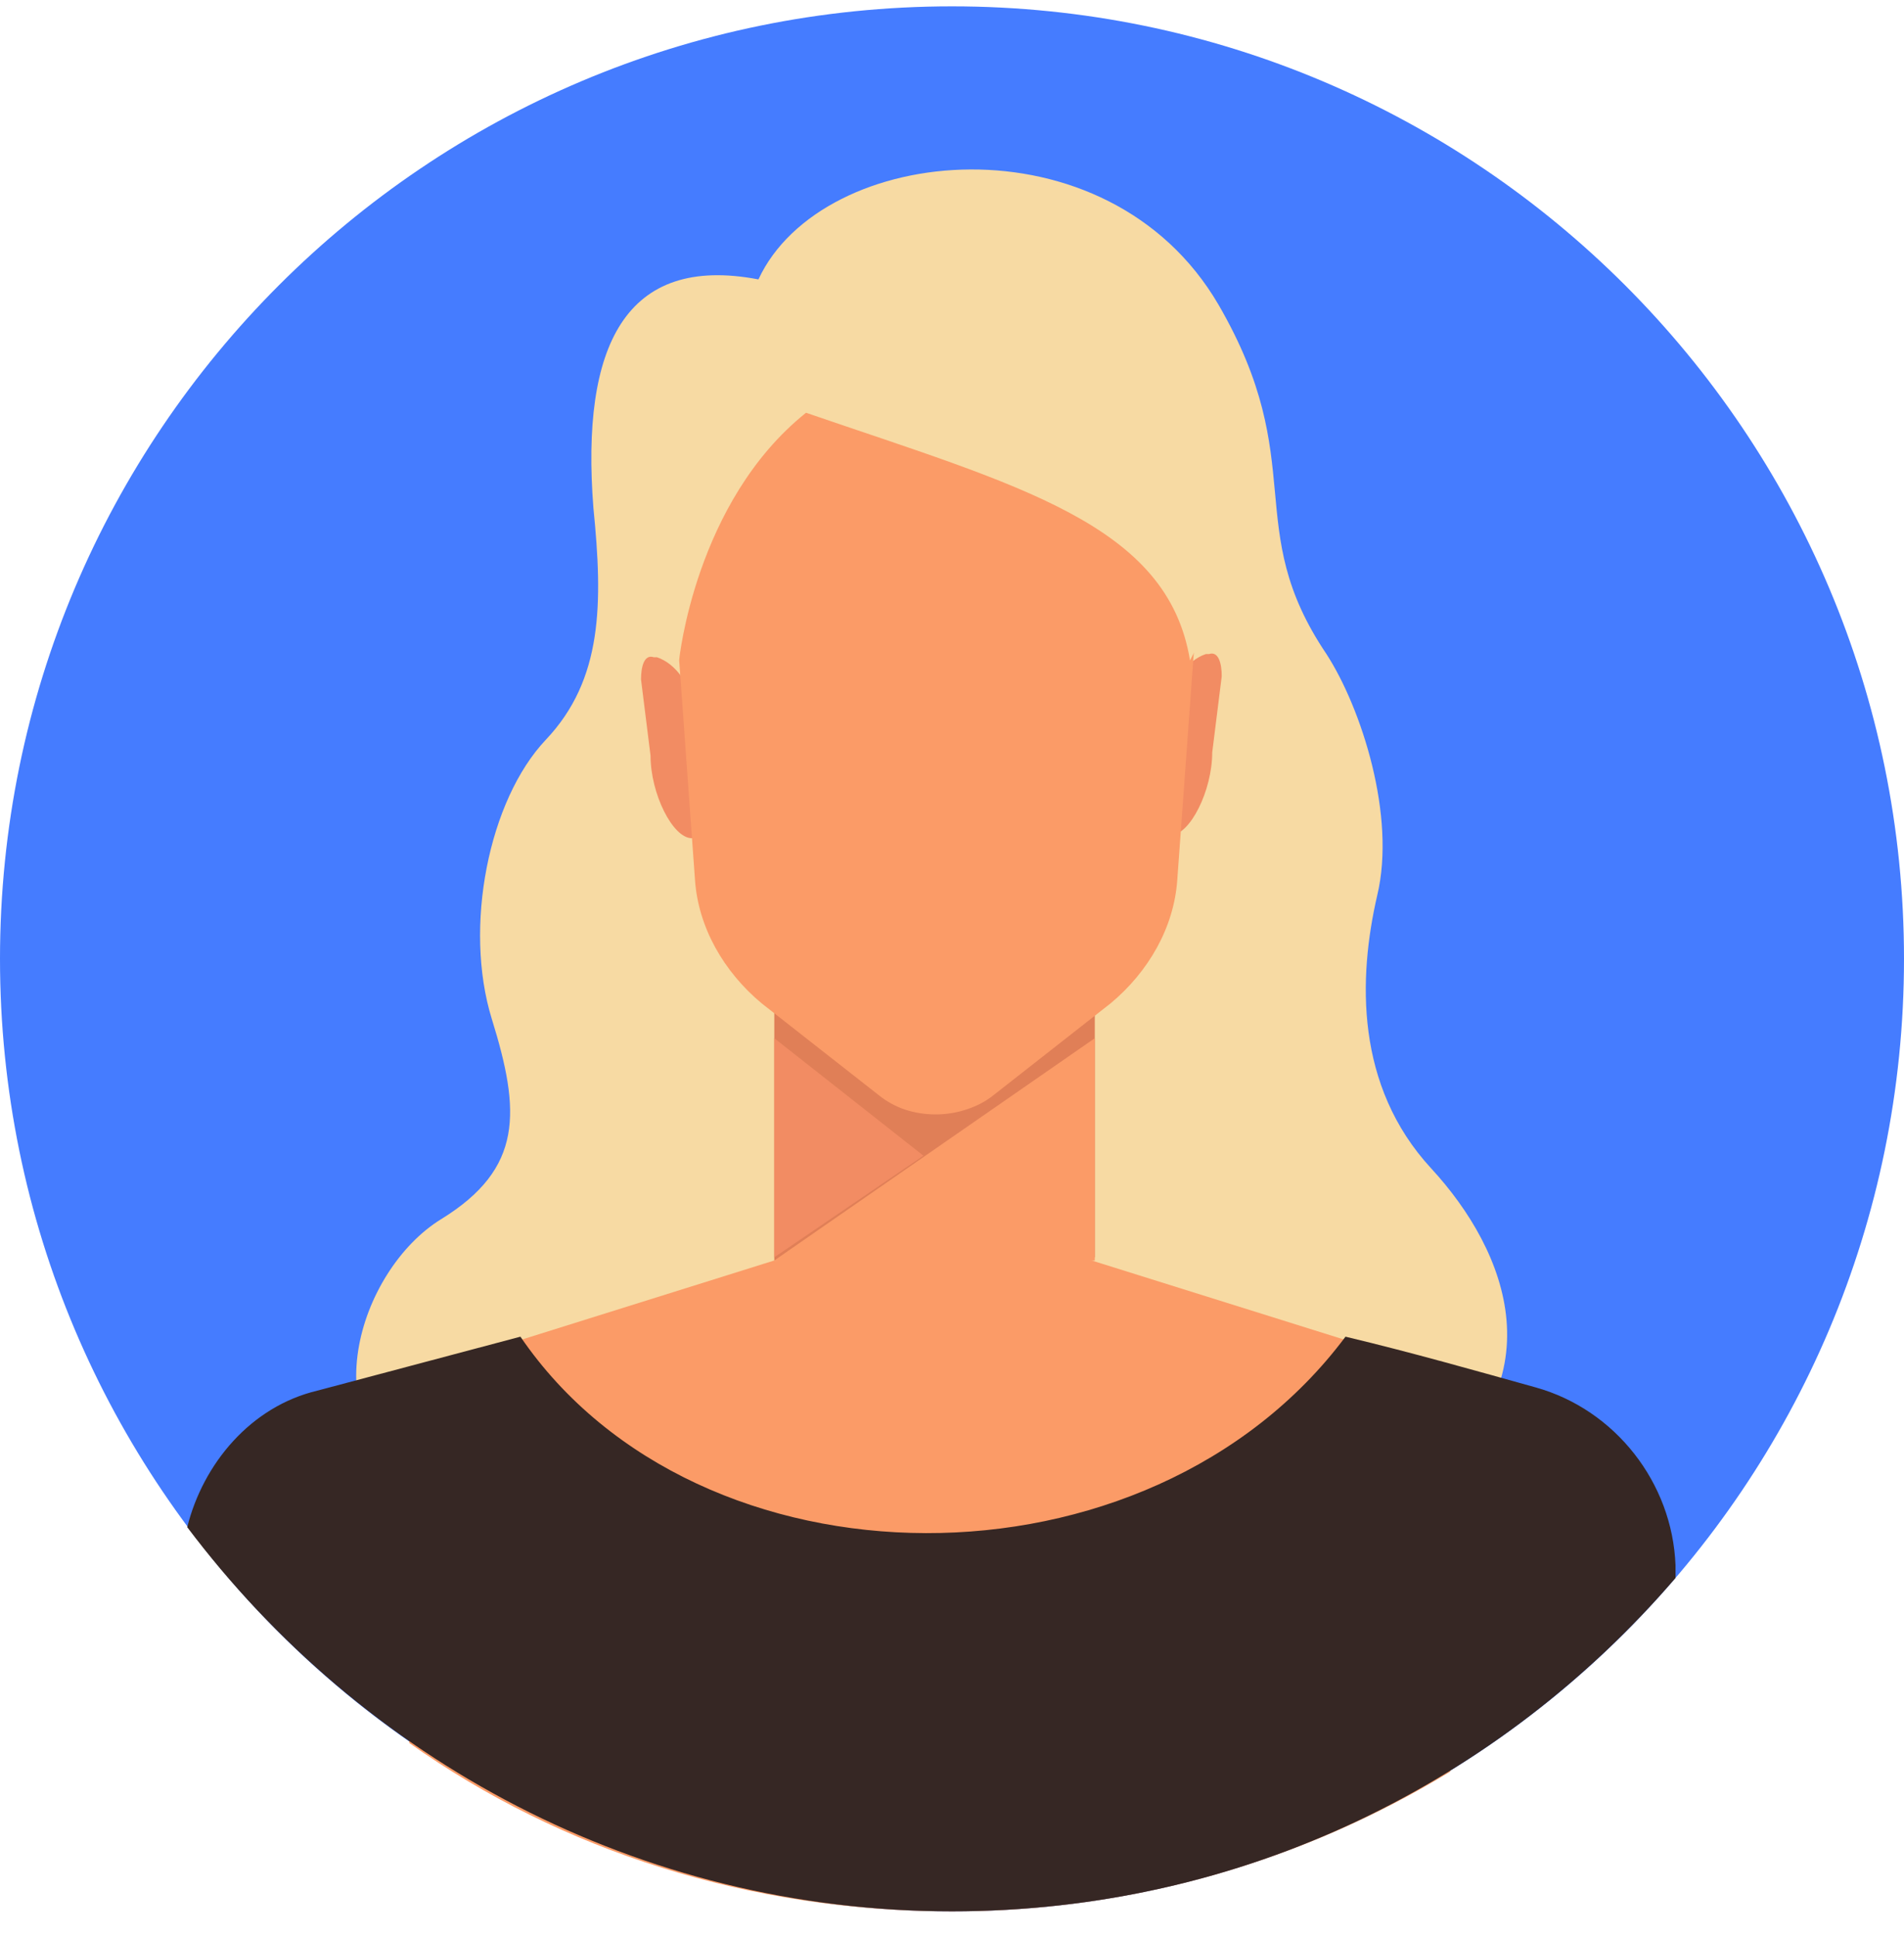 <svg width="60" height="61" viewBox="0 0 60 61" fill="none" xmlns="http://www.w3.org/2000/svg">
<path d="M30 60.2C46.569 60.2 60 46.769 60 30.2C60 13.632 46.569 0.2 30 0.2C13.431 0.2 0 13.632 0 30.2C0 46.769 13.431 60.2 30 60.2Z" fill="#457CFF"/>
<path d="M45.1 36.8C42.7 34.2 42.8 30.8 43.4 28.2C44 25.7 42.9 22.3 41.8 20.6C39.1 16.6 41.3 14.6 38.4 9.6C34.9 3.6 25.9 4.5 23.9 8.8C19.7 8 18.3 10.9 18.7 16C19 19 19 21.4 17.2 23.3C15.4 25.2 14.6 29.2 15.5 32.1C16.4 35 16.5 36.8 13.9 38.4C11.3 40 9.7 45 13.4 46.9C16.5 48.5 26.1 47.9 28.9 47.8V47.9C28.9 47.9 40.1 46.9 44.6 46.9C49.2 43.6 47.5 39.4 45.1 36.8Z" fill="#F7DAA3"/>
<path d="M22 26.4H21.8C21.2 26.4 20.5 25 20.5 23.8L20.2 21.4C20.2 21 20.3 20.6 20.6 20.7H20.7C21.3 20.9 21.8 21.6 21.8 22.3L22 26.4Z" fill="#F28C63"/>
<path d="M36.7 26.4L36.9 26.3C37.5 26.3 38.2 24.9 38.2 23.7L38.5 21.3C38.5 20.9 38.4 20.5 38.1 20.6H38C37.4 20.8 36.9 21.5 36.9 22.2L36.7 26.4Z" fill="#F28C63"/>
<path d="M34.5 28H24.4V39.7L34.5 39.6V28Z" fill="#E07F57"/>
<path d="M24.4 32.7L29.1 36.4L24.4 39.6V32.7Z" fill="#F28C63"/>
<path d="M34.5 32.7V39.7C34.5 39.7 28.5 40.4 24.4 39.7L34.5 32.7Z" fill="#FB9B67"/>
<path d="M29.4 7.7C24.7 7.7 21 11.2 21 15.5C21 15.9 21 16.3 21.1 16.6L21.9 27.7C22 29.2 22.8 30.6 24 31.6L27.7 34.5C28.2 34.9 28.8 35.1 29.5 35.1C30.1 35.1 30.8 34.9 31.3 34.5L35 31.6C36.2 30.6 37 29.2 37.1 27.7L37.9 16.7C38 16.3 38 15.9 38 15.6C37.9 11.2 34.1 7.7 29.4 7.7Z" fill="#FB9B67"/>
<path d="M21.4 20.8C21.4 20.8 21.9 15.8 25.4 13C32.1 15.3 36.8 16.5 37.5 20.8C41.1 14.1 36.5 7.4 29.4 7.4C22.2 7.5 18.7 13.9 21.4 20.8Z" fill="#F7DAA3"/>
<path d="M44.3 42.8L34.4 39.7H29.4C29.4 39.7 29.4 39.7 29.4 39.8V39.7H24.4L14.5 42.8C12.6 43.4 11.5 45.2 11.8 47.2C12.1 49.2 12.5 51.9 12.9 54.9C17.7 58.3 23.6 60.2 30 60.2C35.7 60.2 41.1 58.6 45.7 55.8C46.2 52.4 46.7 49.3 47 47.1C47.3 45.2 46.1 43.4 44.3 42.8Z" fill="#FB9B67"/>
<path d="M52.8 49.7V49.3C52.7 46.7 50.9 44.4 48.4 43.7C46.6 43.2 44.5 42.6 42.4 42.1C36.2 50.4 22 50.3 16.4 42.1L10 43.8C7.9 44.3 6.4 46.1 5.9 48.1C11.4 55.4 20.1 60.2 30 60.2C39.2 60.2 47.3 56.1 52.8 49.7Z" fill="#362724"/>
</svg>
